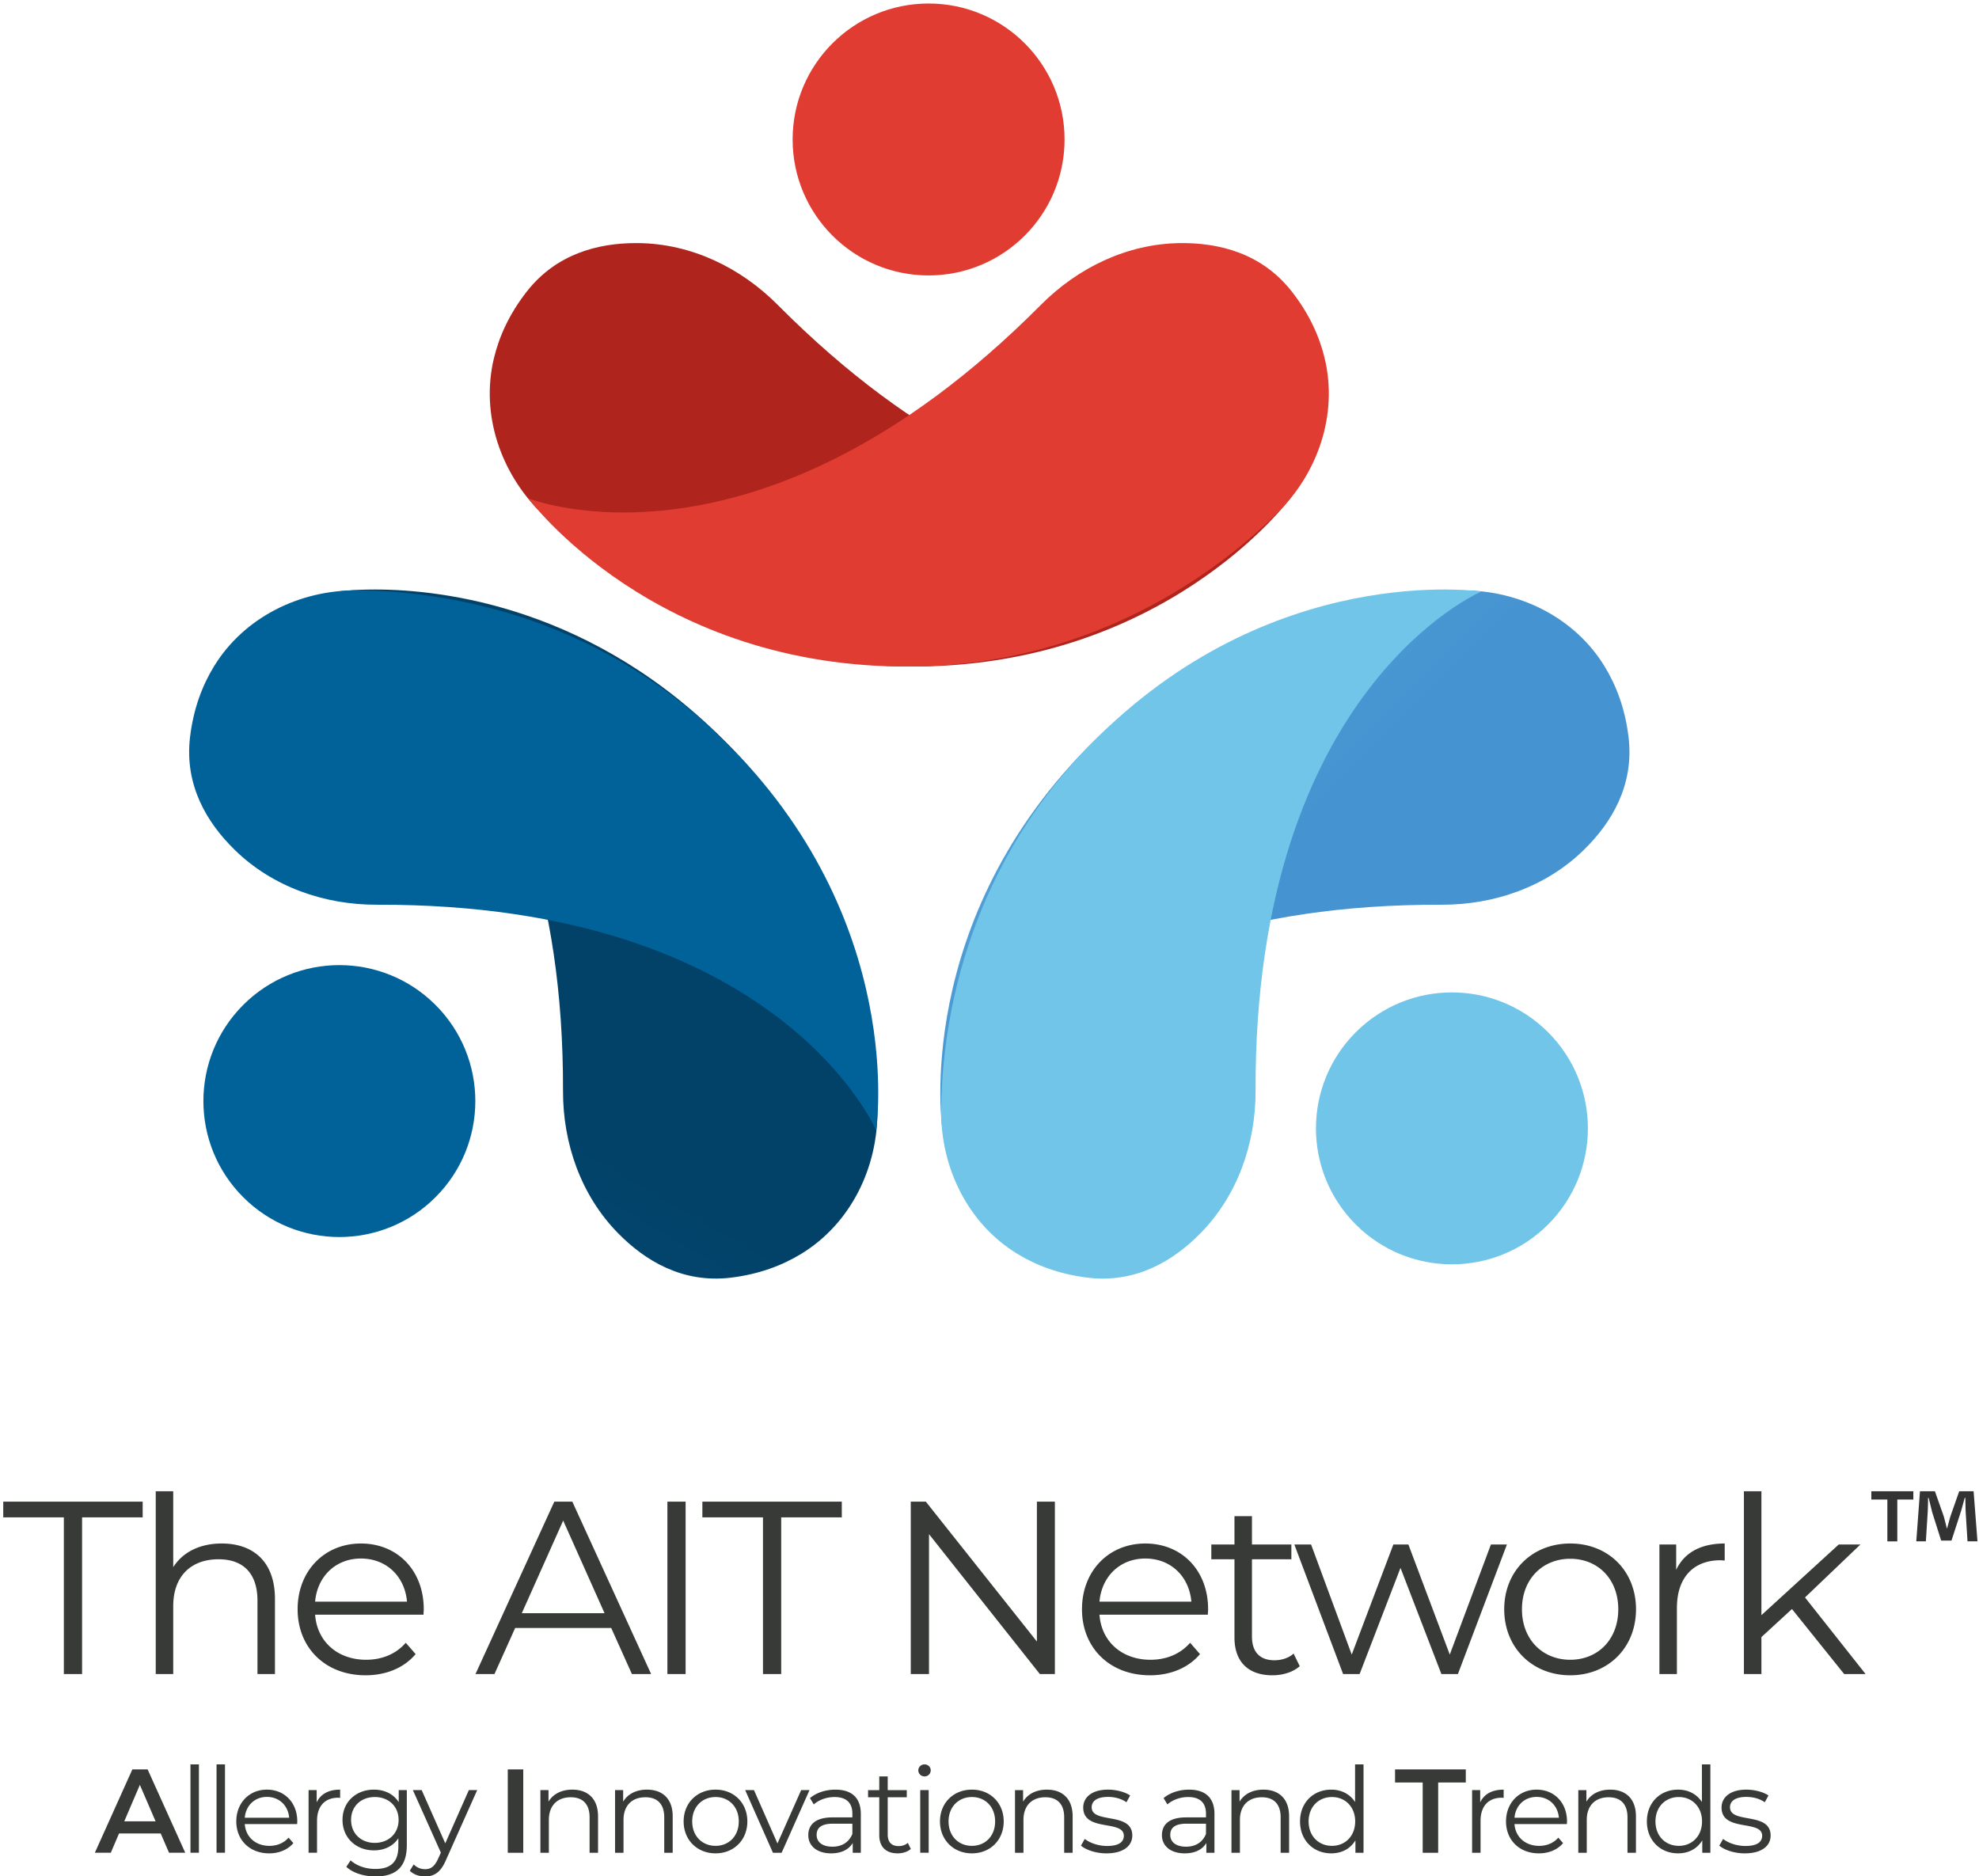 <svg xmlns="http://www.w3.org/2000/svg" width="482" height="457"><defs><linearGradient id="a" x1="175.33" x2="248.01" y1="41.35" y2="-84.54" gradientUnits="userSpaceOnUse"><stop offset="0" stop-color="#af241c"/><stop offset="1" stop-color="#e03c31"/></linearGradient><linearGradient id="b" x1="374.69" x2="236.84" y1="144.75" y2="6.89" gradientUnits="userSpaceOnUse"><stop offset="0" stop-color="#4593d0"/><stop offset="1" stop-color="#71c5e8"/></linearGradient><linearGradient id="c" x1="193.26" x2="95.17" y1="306.5" y2="476.4" gradientUnits="userSpaceOnUse"><stop offset="0" stop-color="#024269"/><stop offset="0" stop-color="#024269"/><stop offset="1" stop-color="#035e8f"/></linearGradient></defs><path fill="#373a36" d="M15.55 369.59H.79v-3.84h33.96v3.84H19.99v38.157h-4.44zm51.419 19.86v18.299h-4.26v-17.88c0-6.66-3.48-10.08-9.48-10.08-6.78 0-11.038 4.2-11.038 11.398v16.561h-4.26v-44.52h4.26v18.481c2.34-3.66 6.479-5.76 11.819-5.76 7.68 0 12.959 4.438 12.959 13.5zm9.78 3.84c.48 6.598 5.521 10.978 12.42 10.978 3.84 0 7.26-1.38 9.659-4.14l2.4 2.76c-2.82 3.36-7.2 5.159-12.179 5.159-9.84 0-16.56-6.718-16.56-16.08 0-9.357 6.54-16.017 15.42-16.017 8.88 0 15.299 6.54 15.299 16.018 0 .362-.06.84-.06 1.322zm22.38-3.181c-.54-6.181-5.04-10.5-11.22-10.5-6.12 0-10.62 4.319-11.16 10.5zm49.738 6.42H125.47l-5.04 11.218h-4.62l19.2-41.998h4.38l19.198 41.998h-4.68zm-1.62-3.6l-10.079-22.561-10.08 22.561zm15.301-27.179h4.439v41.998h-4.439zm23.279 3.84h-14.76v-3.84h33.96v3.84h-14.76v38.157h-4.44zm71.098-3.84v41.998h-3.66l-27-34.078v34.078h-4.44V365.75h3.662l27.058 34.077V365.75zm10.86 27.54c.48 6.598 5.52 10.978 12.42 10.978 3.84 0 7.26-1.38 9.66-4.14l2.4 2.76c-2.82 3.36-7.2 5.159-12.18 5.159-9.84 0-16.56-6.718-16.56-16.08 0-9.357 6.54-16.017 15.42-16.017 8.88 0 15.3 6.54 15.3 16.018 0 .362-.062.84-.062 1.322zm22.38-3.181c-.54-6.181-5.04-10.5-11.22-10.5-6.12 0-10.62 4.319-11.16 10.5zm26.4 15.719c-1.682 1.5-4.2 2.22-6.66 2.22-5.941 0-9.24-3.36-9.24-9.18V379.79h-5.64v-3.6h5.64v-6.899h4.258v6.898h9.601v3.601h-9.6v18.84c0 3.72 1.92 5.76 5.459 5.76 1.742 0 3.482-.54 4.682-1.622zm50.457-29.638l-11.939 31.559h-4.02l-9.96-25.861-9.96 25.86h-4.018l-11.88-31.558h4.08l9.899 26.817 10.14-26.817h3.66l10.08 26.817 10.02-26.817zm15.422-.242c9.24 0 16.018 6.662 16.018 16.021 0 9.358-6.778 16.078-16.018 16.078-9.24 0-16.08-6.72-16.08-16.078 0-9.359 6.84-16.02 16.08-16.02zm0 3.72c-6.72 0-11.76 4.92-11.76 12.301 0 7.38 5.04 12.3 11.76 12.3s11.7-4.92 11.7-12.3c0-7.38-4.98-12.3-11.7-12.3zm37.619-3.718v4.14c-.359 0-.72-.061-1.02-.061-6.599 0-10.62 4.199-10.62 11.64v16.08h-4.259v-31.56h4.08v6.18c1.98-4.2 6-6.42 11.82-6.42zm16.381 15.959l-7.44 6.84v9h-4.26v-44.52h4.26v30.18l18.838-17.22h5.281l-13.499 12.9 14.757 18.66h-5.218zM39.142 446.575H28.99l-2.002 4.698h-3.887l9.138-20.304h3.714l9.165 20.303h-3.946zm-1.247-2.96l-3.829-8.876-3.8 8.877zm8.494-13.865h2.06v21.522h-2.06zm6.35 0h2.06v21.522h-2.06zm6.874 14.532c.231 3.192 2.668 5.31 6.004 5.31 1.856 0 3.51-.668 4.67-2.002l1.16 1.334c-1.363 1.624-3.48 2.495-5.888 2.495-4.758 0-8.006-3.249-8.006-7.776 0-4.524 3.162-7.745 7.455-7.745s7.397 3.162 7.397 7.745c0 .174-.029.408-.029.64zm10.82-1.537c-.262-2.987-2.437-5.076-5.425-5.076-2.958 0-5.134 2.09-5.395 5.076zm12.41-6.845v2.002c-.174 0-.348-.03-.493-.03-3.191 0-5.134 2.03-5.134 5.629v7.773h-2.06v-15.26h1.973v2.99c.957-2.032 2.9-3.104 5.714-3.104zm16.242.115v13.4c0 5.25-2.582 7.63-7.629 7.63-2.785 0-5.512-.84-7.106-2.348l1.044-1.568c1.45 1.307 3.654 2.089 6.003 2.089 3.859 0 5.628-1.768 5.628-5.541v-1.942c-1.276 1.942-3.452 2.959-5.946 2.959-4.351 0-7.658-3.046-7.658-7.426 0-4.381 3.307-7.368 7.658-7.368 2.553 0 4.757 1.045 6.033 3.046v-2.931zm-7.803 1.684c-3.365 0-5.772 2.26-5.772 5.569 0 3.307 2.407 5.599 5.772 5.599 3.364 0 5.801-2.292 5.801-5.6 0-3.307-2.437-5.568-5.801-5.568zm24.941-1.683l-7.63 17.085c-1.275 2.987-2.9 3.944-5.075 3.944-1.421 0-2.784-.464-3.713-1.391l.957-1.537c.755.753 1.683 1.16 2.785 1.16 1.363 0 2.29-.638 3.162-2.553l.667-1.48-6.817-15.228h2.146l5.745 12.966 5.743-12.966zm7.449-5.047h3.771v20.305h-3.771zm21.985 11.458v8.847h-2.06v-8.646c0-3.22-1.682-4.873-4.583-4.873-3.278 0-5.337 2.031-5.337 5.513v8.006h-2.06v-15.258h1.973v2.812c1.102-1.855 3.162-2.928 5.801-2.928 3.713 0 6.266 2.145 6.266 6.527zm18.183 0v8.847h-2.06v-8.646c0-3.22-1.682-4.873-4.583-4.873-3.278 0-5.337 2.031-5.337 5.513v8.006h-2.06v-15.258h1.973v2.812c1.102-1.855 3.162-2.928 5.8-2.928 3.714 0 6.267 2.145 6.267 6.527zm10.439-6.527c4.467 0 7.744 3.22 7.744 7.745 0 4.524-3.277 7.773-7.744 7.773-4.468 0-7.775-3.25-7.775-7.773 0-4.525 3.307-7.745 7.775-7.745zm0 1.799c-3.25 0-5.686 2.379-5.686 5.946 0 3.567 2.437 5.945 5.686 5.945 3.248 0 5.656-2.378 5.656-5.945s-2.408-5.946-5.656-5.946zm22.881-1.683l-6.787 15.258h-2.118l-6.759-15.258h2.146l5.715 12.994 5.773-12.994zm12.5 15.258h-1.973v-2.38c-.928 1.568-2.727 2.526-5.25 2.526-3.452 0-5.57-1.8-5.57-4.44 0-2.35 1.508-4.321 5.889-4.321h4.844v-.928c0-2.611-1.48-4.032-4.322-4.032-1.973 0-3.83.695-5.076 1.799l-.928-1.538c1.537-1.305 3.8-2.06 6.207-2.06 3.945 0 6.179 1.973 6.179 5.918zm-2.06-7.078h-4.786c-2.96 0-3.916 1.16-3.916 2.726 0 1.77 1.422 2.873 3.858 2.873 2.32 0 4.032-1.103 4.844-3.104zm14.238 6.149c-.812.726-2.03 1.073-3.22 1.073-2.872 0-4.467-1.625-4.467-4.437v-9.226h-2.726v-1.739h2.726v-3.336h2.06v3.336h4.64v1.739h-4.64v9.11c0 1.797.928 2.785 2.64 2.785.84 0 1.68-.262 2.262-.784zm1.825-19.145c0 .813.667 1.48 1.508 1.48a1.48 1.48 0 001.509-1.508c0-.783-.667-1.422-1.509-1.422-.841 0-1.508.667-1.508 1.45zm.464 20.073h2.06v-15.258h-2.06zm12.587-15.373c4.468 0 7.745 3.22 7.745 7.745 0 4.524-3.277 7.773-7.745 7.773-4.467 0-7.774-3.25-7.774-7.773 0-4.525 3.307-7.745 7.774-7.745zm0 1.799c-3.248 0-5.686 2.379-5.686 5.946 0 3.567 2.438 5.945 5.686 5.945 3.25 0 5.656-2.378 5.656-5.945s-2.407-5.946-5.656-5.946zm24.536 4.728v8.847h-2.061v-8.646c0-3.22-1.681-4.873-4.583-4.873-3.277 0-5.335 2.031-5.335 5.513v8.006h-2.06v-15.258h1.972v2.812c1.102-1.855 3.162-2.928 5.801-2.928 3.713 0 6.266 2.145 6.266 6.527zm2.025 7.107l.93-1.625c1.216.958 3.276 1.712 5.423 1.712 2.901 0 4.088-.986 4.088-2.495 0-3.975-9.889-.841-9.889-6.874 0-2.496 2.146-4.354 6.033-4.354 1.973 0 4.12.553 5.394 1.422l-.898 1.653c-1.334-.927-2.93-1.304-4.496-1.304-2.756 0-3.974 1.074-3.974 2.523 0 4.119 9.891 1.017 9.891 6.875 0 2.64-2.32 4.353-6.294 4.353-2.523 0-4.96-.814-6.208-1.886zm32.513 1.74h-1.973v-2.38c-.93 1.568-2.728 2.526-5.25 2.526-3.452 0-5.57-1.8-5.57-4.44 0-2.35 1.506-4.321 5.887-4.321h4.845v-.928c0-2.611-1.478-4.032-4.321-4.032-1.973 0-3.83.695-5.076 1.799l-.928-1.538c1.537-1.305 3.8-2.06 6.207-2.06 3.945 0 6.179 1.973 6.179 5.918zm-2.06-7.078h-4.786c-2.96 0-3.916 1.16-3.916 2.726 0 1.77 1.42 2.873 3.857 2.873 2.322 0 4.033-1.103 4.845-3.104zm20.242-1.769v8.847h-2.06v-8.646c0-3.22-1.681-4.873-4.583-4.873-3.277 0-5.335 2.031-5.335 5.513v8.006h-2.06v-15.258h1.972v2.812c1.102-1.855 3.162-2.928 5.8-2.928 3.714 0 6.267 2.145 6.267 6.527zm18.125-12.678v21.525h-1.972v-3.018c-1.247 2.06-3.366 3.162-5.888 3.162-4.353 0-7.6-3.162-7.6-7.773 0-4.612 3.247-7.745 7.6-7.745 2.435 0 4.524 1.045 5.801 3.016v-9.167zm-7.686 7.95c-3.249 0-5.686 2.379-5.686 5.946 0 3.567 2.437 5.945 5.686 5.945 3.218 0 5.656-2.378 5.656-5.945s-2.438-5.946-5.656-5.946zm22.097-3.54h-6.73v-3.19h17.23v3.19h-6.73v17.114h-3.77zm19.721 1.741v2.002c-.174 0-.35-.03-.493-.03-3.192 0-5.134 2.03-5.134 5.629v7.773h-2.06v-15.26h1.972v2.99c.958-2.032 2.902-3.104 5.715-3.104zm2.636 8.382c.231 3.192 2.67 5.31 6.005 5.31 1.856 0 3.51-.668 4.67-2.002l1.16 1.334c-1.363 1.624-3.48 2.495-5.889 2.495-4.758 0-8.007-3.249-8.007-7.776 0-4.524 3.164-7.745 7.457-7.745 4.292 0 7.396 3.162 7.396 7.745 0 .174-.028.408-.028.64zm10.82-1.537c-.26-2.987-2.437-5.076-5.424-5.076-2.959 0-5.134 2.09-5.396 5.076zm18.763-.318v8.847h-2.06v-8.646c0-3.22-1.682-4.873-4.584-4.873-3.277 0-5.335 2.031-5.335 5.513v8.006h-2.06v-15.258h1.972v2.812c1.102-1.855 3.162-2.928 5.8-2.928 3.714 0 6.267 2.145 6.267 6.527zm18.126-12.678v21.525H414.6v-3.018c-1.247 2.06-3.365 3.162-5.888 3.162-4.352 0-7.601-3.162-7.601-7.773 0-4.612 3.249-7.745 7.601-7.745 2.435 0 4.524 1.045 5.801 3.016v-9.167zm-7.686 7.95c-3.249 0-5.686 2.379-5.686 5.946 0 3.567 2.437 5.945 5.686 5.945 3.218 0 5.656-2.378 5.656-5.945s-2.438-5.946-5.656-5.946zm9.857 11.835l.93-1.625c1.216.958 3.276 1.712 5.423 1.712 2.901 0 4.088-.986 4.088-2.495 0-3.975-9.889-.841-9.889-6.874 0-2.496 2.146-4.354 6.033-4.354 1.973 0 4.12.553 5.394 1.422l-.898 1.653c-1.334-.927-2.93-1.304-4.496-1.304-2.756 0-3.975 1.074-3.975 2.523 0 4.119 9.892 1.017 9.892 6.875 0 2.64-2.32 4.353-6.294 4.353-2.523 0-4.96-.814-6.208-1.886z"/><path fill="url(#a)" d="M128.342 70.963c-4.332 5.513-6.794 11.076-8.05 16.319-3.27 13.658 1.622 27.933 11.632 37.78 13.612 13.386 43.706 36.714 88.581 37.277 63.017.786 93.739-40.963 93.739-40.963s-55.705 22.426-124.824-47.114c-9.05-9.104-21.09-14.907-33.926-15.05-.187-.003-.374-.003-.561-.003-9.383 0-19.455 2.672-26.591 11.754z"/><path fill="#e03c31" d="M253.51 74.261c9.05-9.103 21.09-14.905 33.926-15.05 9.54-.105 19.874 2.488 27.152 11.75 4.332 5.515 6.794 11.078 8.049 16.322 3.269 13.656-1.622 27.93-11.634 37.779-13.61 13.386-43.705 36.715-88.58 37.276-63.017.787-93.737-40.962-93.737-40.962s55.705 22.426 124.824-47.114zm5.771-40.291c0 18.29-14.826 33.117-33.116 33.117-18.289 0-33.115-14.828-33.115-33.117 0-18.288 14.826-33.115 33.115-33.115 18.29 0 33.116 14.827 33.116 33.116z"/><path fill="url(#b)" d="M355.853 143.788c-19.089.157-56.866 4.943-88.992 36.276-45.117 44.006-37.32 95.248-37.32 95.248s23.532-55.247 121.579-54.949c12.837.039 25.453-4.373 34.631-13.347 6.822-6.67 12.295-15.813 10.891-27.508-.837-6.962-3.029-12.637-5.85-17.232-7.281-11.867-20.665-18.489-34.576-18.49l-.363.002z"/><path fill="#71c5e8" d="M305.802 265.682c.039 12.837-4.373 25.451-13.35 34.631-6.67 6.82-15.81 12.294-27.505 10.89-6.962-.835-12.637-3.029-17.233-5.848-11.97-7.346-18.603-20.899-18.487-34.942.158-19.087 4.942-56.864 36.277-88.991 44.003-45.117 95.247-37.32 95.247-37.32s-55.248 23.532-54.95 121.58zm24.408 32.571c-12.933-12.934-12.933-33.9 0-46.833 12.933-12.934 33.9-12.934 46.834 0 12.933 12.933 12.933 33.9 0 46.833-12.934 12.933-33.901 12.933-46.834 0z"/><path fill="url(#c)" d="M82.179 144.103s55.245 23.53 54.947 121.578c-.037 12.838 4.374 25.453 13.349 34.631 6.67 6.821 15.812 12.294 27.508 10.891 6.961-.837 12.637-3.028 17.231-5.849 11.97-7.344 18.605-20.897 18.489-34.94-.158-19.09-4.945-56.864-36.277-88.992-32.699-33.527-69.397-37.834-86.094-37.834-5.772 0-9.153.515-9.153.515z"/><path fill="#006299" d="M91.81 220.363c-12.837.04-25.453-4.373-34.632-13.348-6.821-6.67-12.294-15.812-10.89-27.507.835-6.963 3.029-12.637 5.848-17.233 7.345-11.97 20.898-18.603 34.94-18.487 19.09.157 56.866 4.942 88.994 36.276 45.117 44.004 37.319 95.248 37.319 95.248s-23.532-55.248-121.58-54.949zm-32.572 24.409c12.933-12.934 33.9-12.934 46.833 0 12.933 12.933 12.933 33.899 0 46.833-12.933 12.933-33.9 12.933-46.833 0-12.933-12.934-12.933-33.9 0-46.833z"/><path fill="#333" d="M455.776 363.22v2.018h3.904v10.188h2.423v-10.188h3.905v-2.018zm25.85 12.206l-.944-12.206h-3.5l-2.11 6.013c-.268.897-.538 1.93-.852 3.051h-.045c-.314-1.256-.538-2.154-.808-3.096l-2.109-5.968h-3.635l-.898 12.206h2.334l.45-7.18a86.18 86.18 0 00.088-3.41h.135c.27 1.076.628 2.512.853 3.454l2.2 6.956h2.512l2.2-6.776c.358-1.122.717-2.558 1.031-3.635h.135c.045 1.302.045 2.468.09 3.41l.448 7.181z"/></svg>